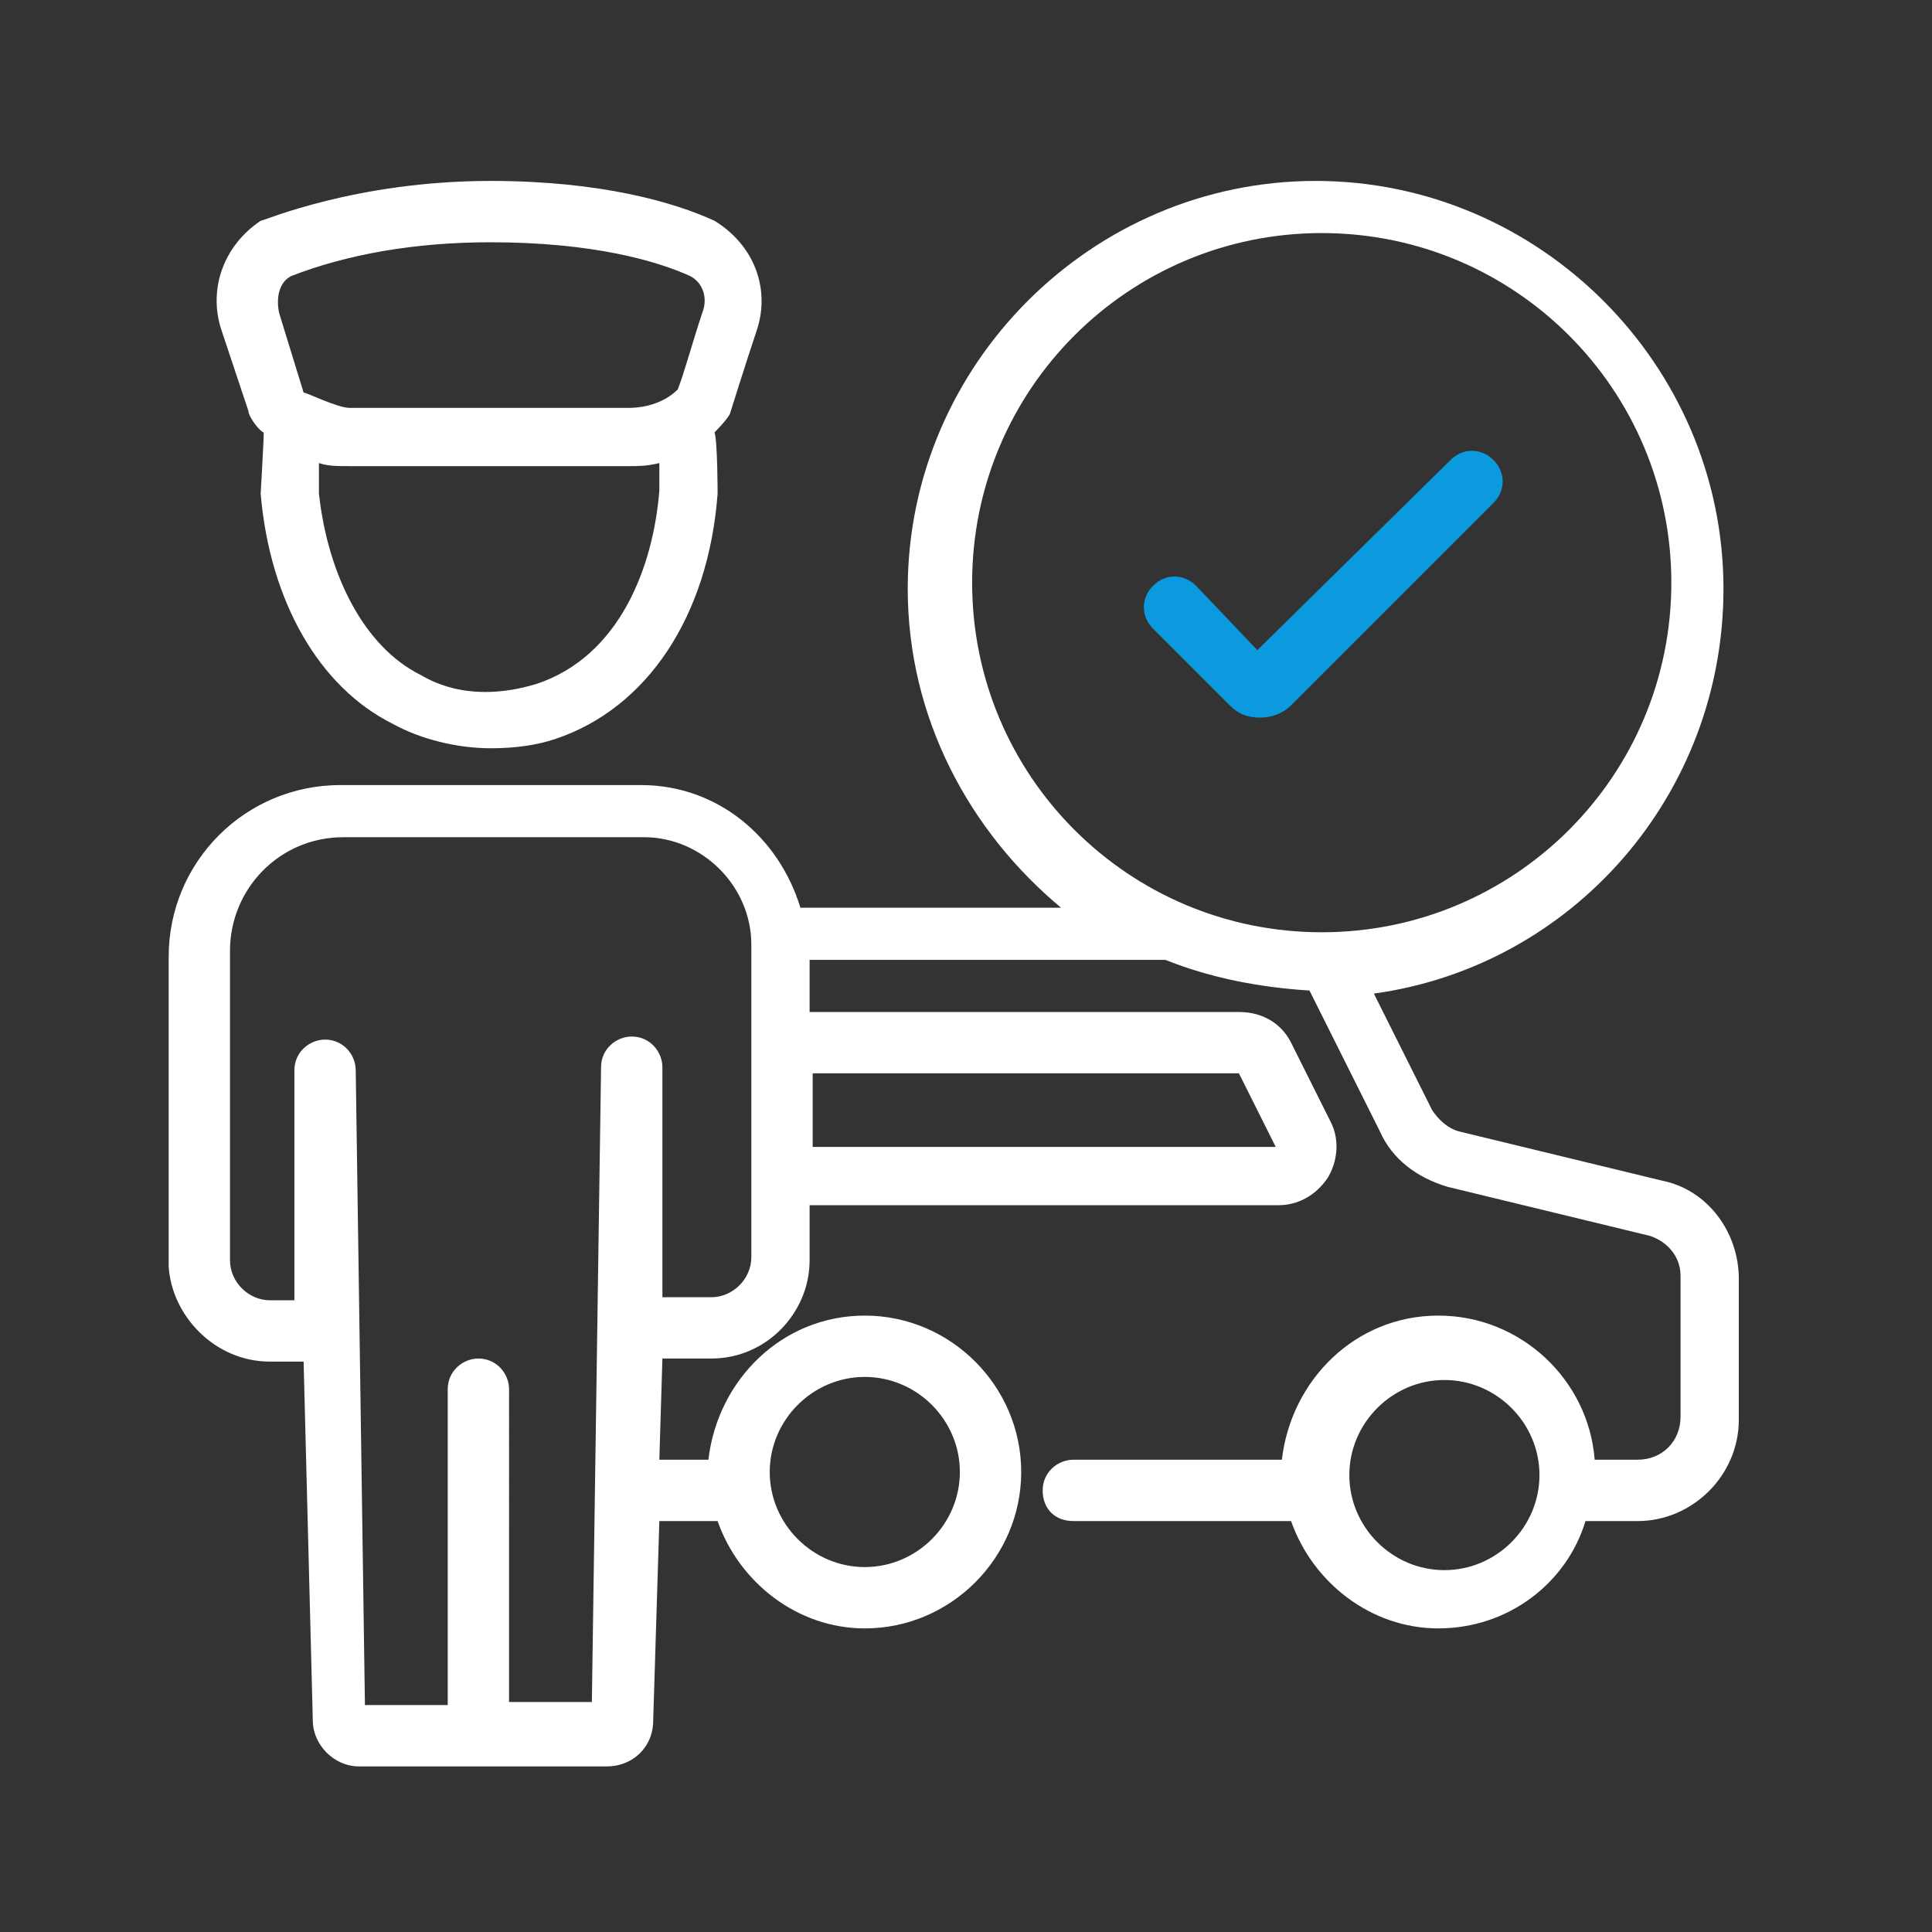 <?xml version="1.0" encoding="utf-8"?>
<!-- Generator: Adobe Illustrator 23.0.6, SVG Export Plug-In . SVG Version: 6.00 Build 0)  -->
<svg version="1.1" id="Layer_1" xmlns="http://www.w3.org/2000/svg" xmlns:xlink="http://www.w3.org/1999/xlink" x="0px" y="0px"
	 viewBox="0 0 63 63" style="enable-background:new 0 0 63 63;" xml:space="preserve">
<rect x="0" y="0" width="63" height="63" fill="#333333" stroke="none"/>
<style type="text/css">
	.st0{fill:#FFFFFF;}
	.st1{fill:#0C9ADE;}
</style>
<path class="st0" d="M8.8,44.4h1.1l0.3,11.7c0,0.8,0.7,1.5,1.5,1.5h8.1c0.8,0,1.5-0.6,1.5-1.5l0.2-6.5h1.9c0.7,2,2.6,3.5,4.8,3.5
	c2.8,0,5.1-2.3,5.1-5.1c0-2.8-2.3-5.1-5.1-5.1c-2.7,0-4.8,2.1-5.1,4.7h-1.6l0.1-3.3h1.6c1.8,0,3.2-1.5,3.2-3.2v-1.8h15.3
	c0.6,0,1.2-0.3,1.6-0.9c0.3-0.5,0.4-1.2,0.1-1.8l-1.3-2.6c-0.3-0.6-0.9-1-1.7-1h-14v-1.7h11.6c1.5,0.6,3.1,0.9,4.7,1l2.3,4.6
	c0.4,0.9,1.2,1.5,2.2,1.8l6.6,1.6c0.6,0.2,1,0.7,1,1.3v4.6c0,0.8-0.6,1.4-1.4,1.4h-1.4c-0.2-2.6-2.4-4.7-5.1-4.7
	c-2.7,0-4.8,2.1-5.1,4.7h-6.8c-0.5,0-1,0.4-1,1s0.4,1,1,1h7.1c0.7,2,2.6,3.5,4.8,3.5c2.3,0,4.2-1.5,4.8-3.5h1.7
	c1.8,0,3.3-1.5,3.3-3.3v-4.6c0-1.5-1-2.9-2.5-3.2l-6.6-1.6c-0.4-0.1-0.7-0.4-0.9-0.7l-1.9-3.8c6.5-0.9,11.4-6.5,11.4-13.2
	c0-7.3-6-13.3-13.3-13.3s-13.3,6-13.3,13.3c0,4.2,2,7.9,5,10.4h-8.5c-0.7-2.3-2.7-4-5.2-4h-9.8c-3.1,0-5.6,2.5-5.6,5.6v10.1
	C5.6,42.9,7,44.4,8.8,44.4z M28.2,44.9c1.7,0,3.1,1.4,3.1,3.1c0,1.7-1.4,3.1-3.1,3.1c-1.7,0-3.1-1.4-3.1-3.1
	C25.1,46.3,26.5,44.9,28.2,44.9z M47.1,51.2c-1.7,0-3.1-1.4-3.1-3.1c0-1.7,1.4-3.1,3.1-3.1c1.7,0,3.1,1.4,3.1,3.1
	C50.2,49.8,48.8,51.2,47.1,51.2z M31.7,19c0-6.3,5.1-11.4,11.4-11.4c6.3,0,11.4,5.1,11.4,11.4s-5.1,11.4-11.4,11.4
	C36.8,30.4,31.7,25.3,31.7,19z M40.4,35l1.2,2.4H26.5V35L40.4,35z M7.5,31c0-2,1.6-3.7,3.7-3.7H21c1.9,0,3.5,1.6,3.5,3.5v10.2
	c0,0.7-0.6,1.3-1.3,1.3h-1.6v-7.5c0-0.5-0.4-1-1-1c-0.5,0-1,0.4-1,1l-0.3,20.7h-2.7V45.3c0-0.5-0.4-1-1-1c-0.5,0-1,0.4-1,1v10.3
	h-2.7l-0.3-20.7c0-0.5-0.4-1-1-1c-0.5,0-1,0.4-1,1v7.5H8.8c-0.7,0-1.3-0.6-1.3-1.3L7.5,31L7.5,31z"/>
<path class="st0" d="M8.1,13.4c0,0.2,0.4,0.7,0.5,0.7c0,0.3-0.1,2-0.1,2c0.3,3.5,1.9,6.3,4.3,7.5c0.9,0.5,2.1,0.8,3.2,0.8
	c0.8,0,1.5-0.1,2.1-0.3c3-1,5-4,5.3-8c0,0,0-1.7-0.1-2c0,0,0.4-0.4,0.5-0.6c0,0,0.5-1.6,0.9-2.8c0.4-1.3-0.1-2.7-1.4-3.5
	C22,6.6,19.6,5.9,16,5.9c-4.4,0-7.4,1.3-7.5,1.3C7.3,8,6.8,9.4,7.2,10.7L8.1,13.4z M21.5,16c-0.2,2.5-1.3,5.4-4,6.3
	c-2.3,0.7-3.6-0.2-3.8-0.3c-1.8-0.9-3-3.2-3.3-5.9v-1c0.3,0.1,0.6,0.1,1,0.1h9.1c0.3,0,0.6,0,1-0.1L21.5,16z M9.5,9
	c1.8-0.7,4-1.1,6.5-1.1c3.3,0,5.4,0.6,6.5,1.1c0.4,0.2,0.6,0.7,0.4,1.2c-0.3,0.9-0.6,2-0.8,2.5c-0.4,0.4-1,0.6-1.6,0.6h-9.1
	c-0.4,0-1.4-0.5-1.5-0.5l-0.8-2.6C9,9.7,9.1,9.2,9.5,9z"/>
<path class="st1" d="M40.1,23c0.3,0.3,0.6,0.4,1,0.4c0.3,0,0.7-0.1,1-0.4l6.6-6.6c0.4-0.4,0.4-1,0-1.4c-0.4-0.4-1-0.4-1.4,0L41,21.2
	L39,19.1c-0.4-0.4-1-0.4-1.4,0c-0.4,0.4-0.4,1,0,1.4L40.1,23z"/>
</svg>
